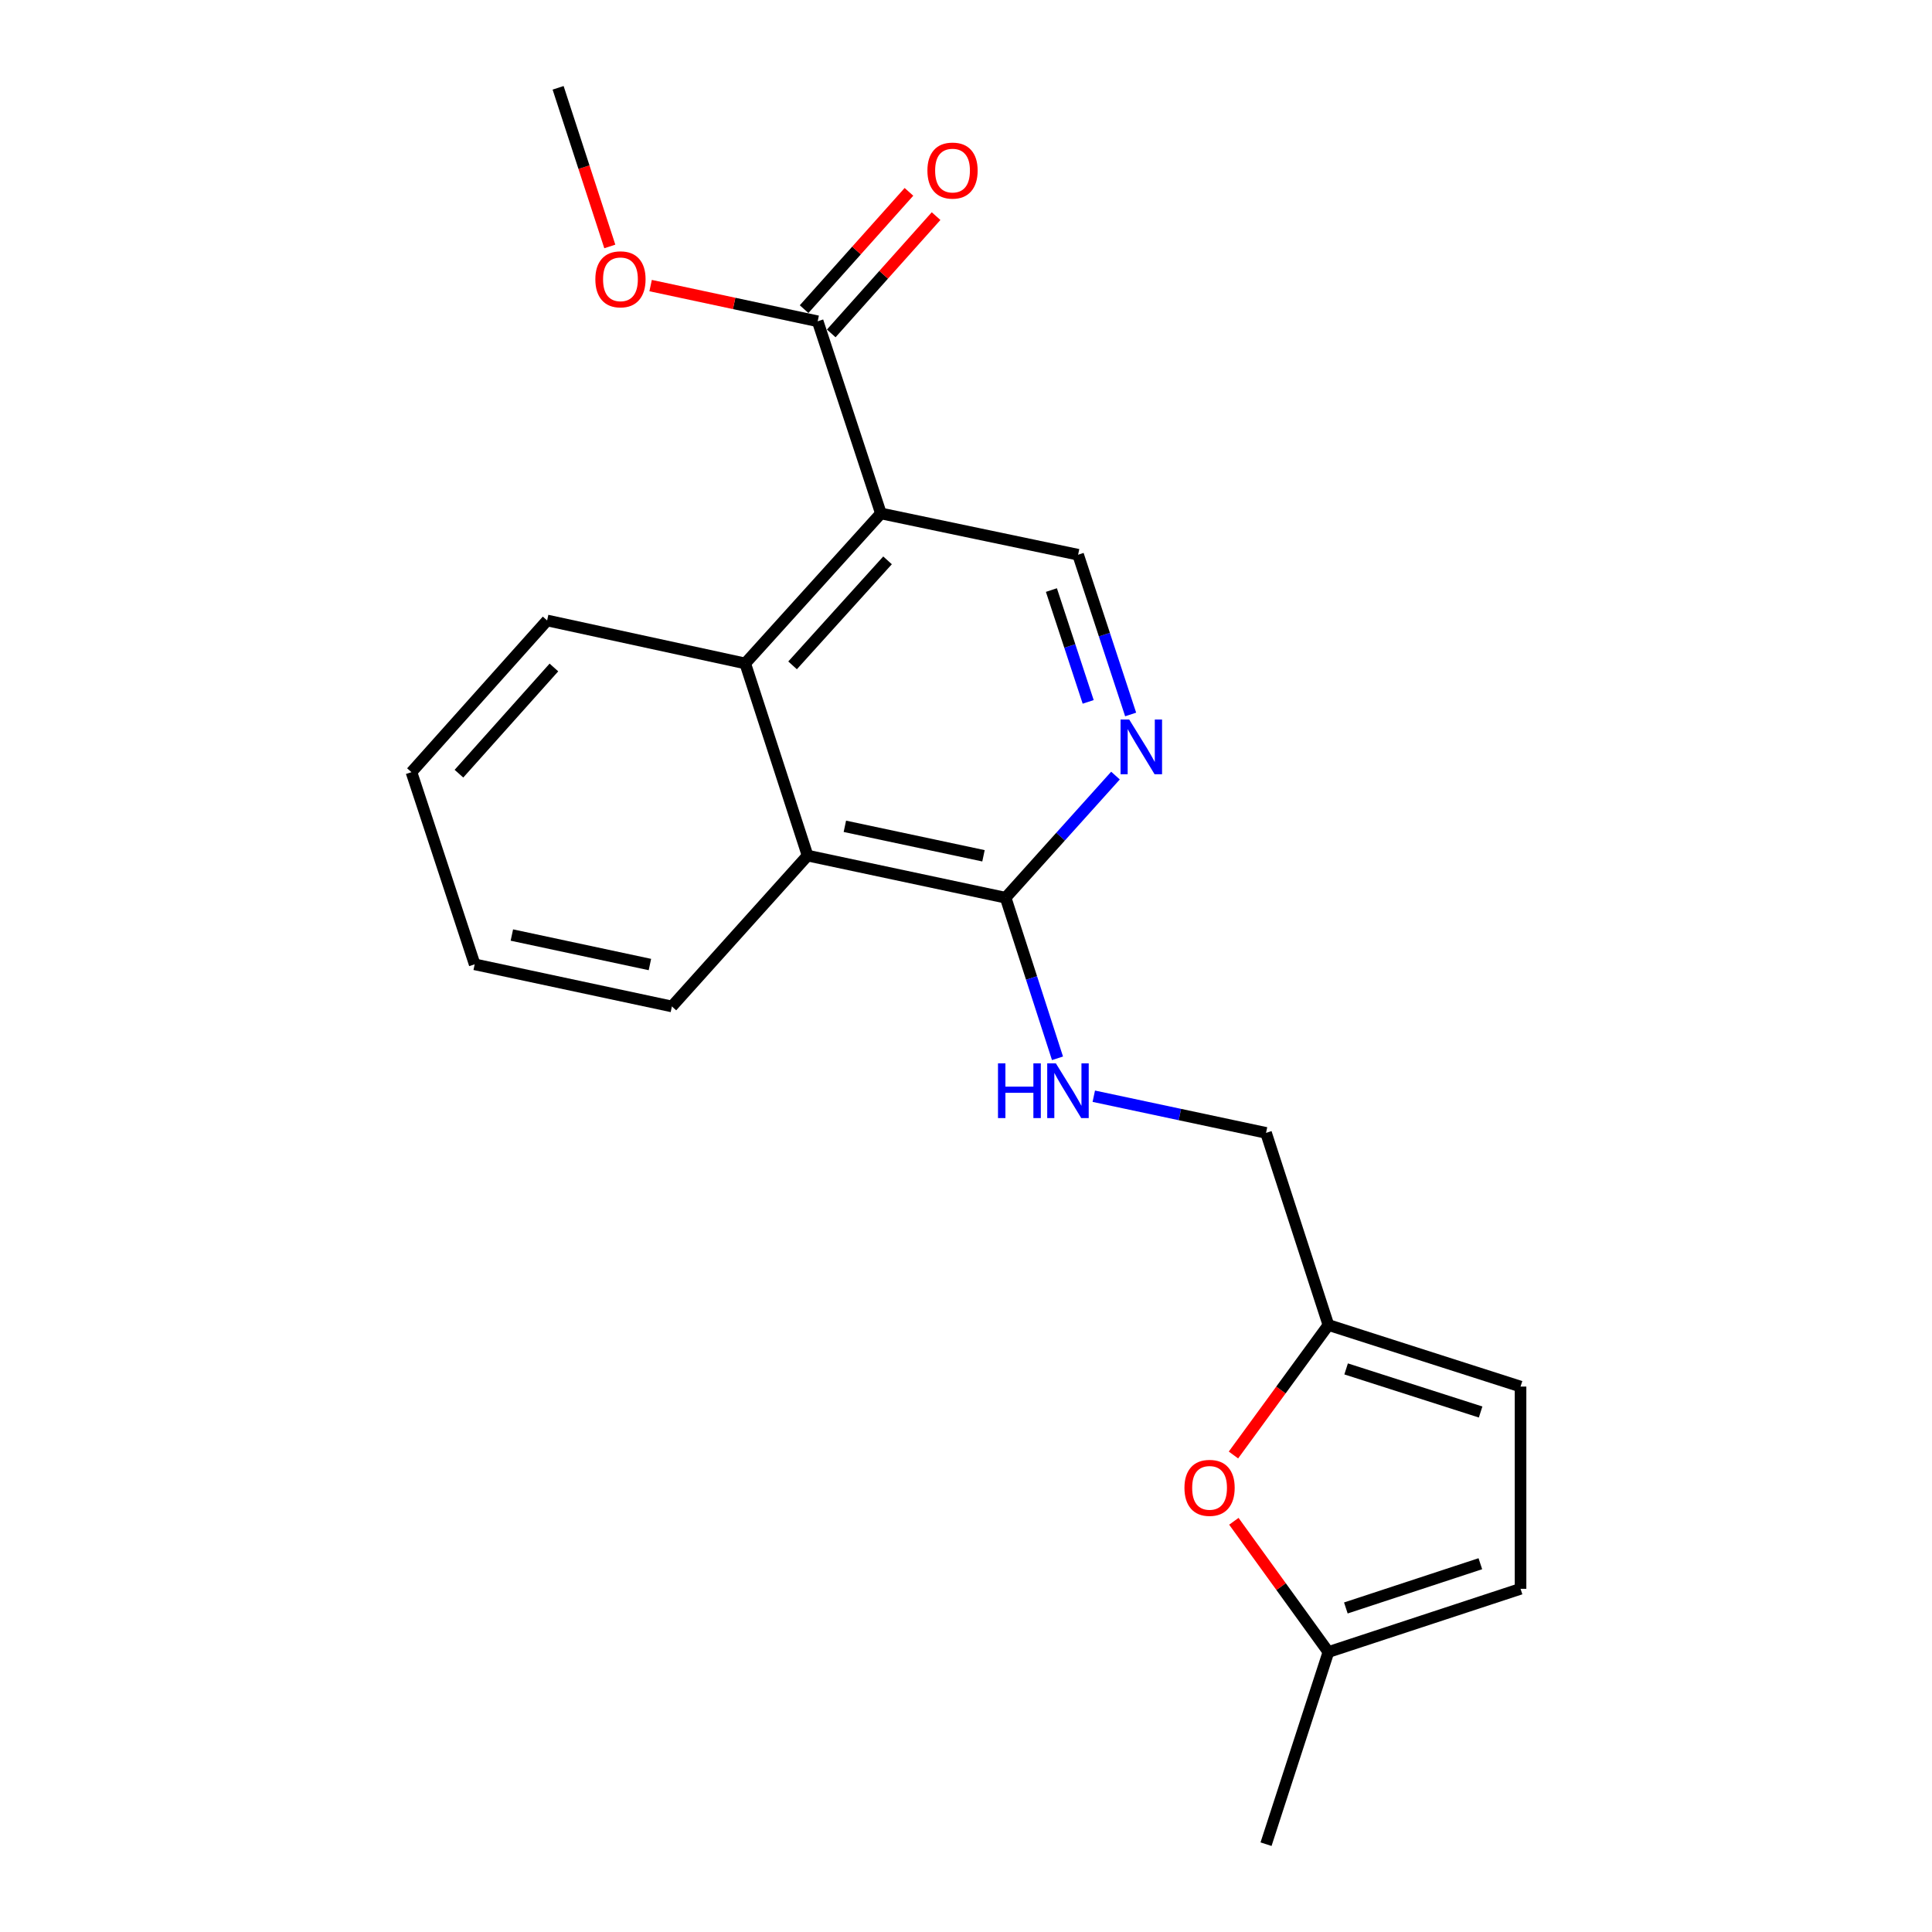 <?xml version='1.0' encoding='iso-8859-1'?>
<svg version='1.1' baseProfile='full'
              xmlns='http://www.w3.org/2000/svg'
                      xmlns:rdkit='http://www.rdkit.org/xml'
                      xmlns:xlink='http://www.w3.org/1999/xlink'
                  xml:space='preserve'
width='1000px' height='1000px' viewBox='0 0 1000 1000'>
<!-- END OF HEADER -->
<rect style='opacity:1.0;fill:#FFFFFF;stroke:none' width='1000' height='1000' x='0' y='0'> </rect>
<path class='bond-0' d='M 455.949,265.75 L 385.728,343.394' style='fill:none;fill-rule:evenodd;stroke:#000000;stroke-width:6px;stroke-linecap:butt;stroke-linejoin:miter;stroke-opacity:1' />
<path class='bond-0' d='M 459.391,290.036 L 410.236,344.387' style='fill:none;fill-rule:evenodd;stroke:#000000;stroke-width:6px;stroke-linecap:butt;stroke-linejoin:miter;stroke-opacity:1' />
<path class='bond-3' d='M 455.949,265.75 L 423.225,166.291' style='fill:none;fill-rule:evenodd;stroke:#000000;stroke-width:6px;stroke-linecap:butt;stroke-linejoin:miter;stroke-opacity:1' />
<path class='bond-4' d='M 455.949,265.75 L 558.026,287.126' style='fill:none;fill-rule:evenodd;stroke:#000000;stroke-width:6px;stroke-linecap:butt;stroke-linejoin:miter;stroke-opacity:1' />
<path class='bond-5' d='M 385.728,343.394 L 418.002,442.853' style='fill:none;fill-rule:evenodd;stroke:#000000;stroke-width:6px;stroke-linecap:butt;stroke-linejoin:miter;stroke-opacity:1' />
<path class='bond-15' d='M 385.728,343.394 L 283.19,321.149' style='fill:none;fill-rule:evenodd;stroke:#000000;stroke-width:6px;stroke-linecap:butt;stroke-linejoin:miter;stroke-opacity:1' />
<path class='bond-1' d='M 585.221,369.809 L 571.624,328.468' style='fill:none;fill-rule:evenodd;stroke:#0000FF;stroke-width:6px;stroke-linecap:butt;stroke-linejoin:miter;stroke-opacity:1' />
<path class='bond-1' d='M 571.624,328.468 L 558.026,287.126' style='fill:none;fill-rule:evenodd;stroke:#000000;stroke-width:6px;stroke-linecap:butt;stroke-linejoin:miter;stroke-opacity:1' />
<path class='bond-1' d='M 563.242,363.294 L 553.724,334.355' style='fill:none;fill-rule:evenodd;stroke:#0000FF;stroke-width:6px;stroke-linecap:butt;stroke-linejoin:miter;stroke-opacity:1' />
<path class='bond-1' d='M 553.724,334.355 L 544.206,305.416' style='fill:none;fill-rule:evenodd;stroke:#000000;stroke-width:6px;stroke-linecap:butt;stroke-linejoin:miter;stroke-opacity:1' />
<path class='bond-2' d='M 577.374,401.444 L 548.941,433.051' style='fill:none;fill-rule:evenodd;stroke:#0000FF;stroke-width:6px;stroke-linecap:butt;stroke-linejoin:miter;stroke-opacity:1' />
<path class='bond-2' d='M 548.941,433.051 L 520.507,464.659' style='fill:none;fill-rule:evenodd;stroke:#000000;stroke-width:6px;stroke-linecap:butt;stroke-linejoin:miter;stroke-opacity:1' />
<path class='bond-8' d='M 520.507,464.659 L 533.933,506.216' style='fill:none;fill-rule:evenodd;stroke:#000000;stroke-width:6px;stroke-linecap:butt;stroke-linejoin:miter;stroke-opacity:1' />
<path class='bond-8' d='M 533.933,506.216 L 547.359,547.774' style='fill:none;fill-rule:evenodd;stroke:#0000FF;stroke-width:6px;stroke-linecap:butt;stroke-linejoin:miter;stroke-opacity:1' />
<path class='bond-21' d='M 520.507,464.659 L 418.002,442.853' style='fill:none;fill-rule:evenodd;stroke:#000000;stroke-width:6px;stroke-linecap:butt;stroke-linejoin:miter;stroke-opacity:1' />
<path class='bond-21' d='M 509.052,442.957 L 437.298,427.694' style='fill:none;fill-rule:evenodd;stroke:#000000;stroke-width:6px;stroke-linecap:butt;stroke-linejoin:miter;stroke-opacity:1' />
<path class='bond-12' d='M 430.249,172.57 L 457.383,142.217' style='fill:none;fill-rule:evenodd;stroke:#000000;stroke-width:6px;stroke-linecap:butt;stroke-linejoin:miter;stroke-opacity:1' />
<path class='bond-12' d='M 457.383,142.217 L 484.517,111.865' style='fill:none;fill-rule:evenodd;stroke:#FF0000;stroke-width:6px;stroke-linecap:butt;stroke-linejoin:miter;stroke-opacity:1' />
<path class='bond-12' d='M 416.201,160.011 L 443.335,129.659' style='fill:none;fill-rule:evenodd;stroke:#000000;stroke-width:6px;stroke-linecap:butt;stroke-linejoin:miter;stroke-opacity:1' />
<path class='bond-12' d='M 443.335,129.659 L 470.469,99.306' style='fill:none;fill-rule:evenodd;stroke:#FF0000;stroke-width:6px;stroke-linecap:butt;stroke-linejoin:miter;stroke-opacity:1' />
<path class='bond-14' d='M 423.225,166.291 L 379.992,157.055' style='fill:none;fill-rule:evenodd;stroke:#000000;stroke-width:6px;stroke-linecap:butt;stroke-linejoin:miter;stroke-opacity:1' />
<path class='bond-14' d='M 379.992,157.055 L 336.758,147.819' style='fill:none;fill-rule:evenodd;stroke:#FF0000;stroke-width:6px;stroke-linecap:butt;stroke-linejoin:miter;stroke-opacity:1' />
<path class='bond-16' d='M 418.002,442.853 L 347.77,520.937' style='fill:none;fill-rule:evenodd;stroke:#000000;stroke-width:6px;stroke-linecap:butt;stroke-linejoin:miter;stroke-opacity:1' />
<path class='bond-6' d='M 638.435,753.104 L 663.009,719.463' style='fill:none;fill-rule:evenodd;stroke:#FF0000;stroke-width:6px;stroke-linecap:butt;stroke-linejoin:miter;stroke-opacity:1' />
<path class='bond-6' d='M 663.009,719.463 L 687.582,685.823' style='fill:none;fill-rule:evenodd;stroke:#000000;stroke-width:6px;stroke-linecap:butt;stroke-linejoin:miter;stroke-opacity:1' />
<path class='bond-9' d='M 638.642,787.415 L 663.112,821.25' style='fill:none;fill-rule:evenodd;stroke:#FF0000;stroke-width:6px;stroke-linecap:butt;stroke-linejoin:miter;stroke-opacity:1' />
<path class='bond-9' d='M 663.112,821.25 L 687.582,855.086' style='fill:none;fill-rule:evenodd;stroke:#000000;stroke-width:6px;stroke-linecap:butt;stroke-linejoin:miter;stroke-opacity:1' />
<path class='bond-7' d='M 687.582,685.823 L 655.298,586.374' style='fill:none;fill-rule:evenodd;stroke:#000000;stroke-width:6px;stroke-linecap:butt;stroke-linejoin:miter;stroke-opacity:1' />
<path class='bond-10' d='M 687.582,685.823 L 787.031,717.689' style='fill:none;fill-rule:evenodd;stroke:#000000;stroke-width:6px;stroke-linecap:butt;stroke-linejoin:miter;stroke-opacity:1' />
<path class='bond-10' d='M 696.75,708.548 L 766.364,730.853' style='fill:none;fill-rule:evenodd;stroke:#000000;stroke-width:6px;stroke-linecap:butt;stroke-linejoin:miter;stroke-opacity:1' />
<path class='bond-13' d='M 566.142,567.401 L 610.72,576.888' style='fill:none;fill-rule:evenodd;stroke:#0000FF;stroke-width:6px;stroke-linecap:butt;stroke-linejoin:miter;stroke-opacity:1' />
<path class='bond-13' d='M 610.72,576.888 L 655.298,586.374' style='fill:none;fill-rule:evenodd;stroke:#000000;stroke-width:6px;stroke-linecap:butt;stroke-linejoin:miter;stroke-opacity:1' />
<path class='bond-17' d='M 687.582,855.086 L 655.298,954.545' style='fill:none;fill-rule:evenodd;stroke:#000000;stroke-width:6px;stroke-linecap:butt;stroke-linejoin:miter;stroke-opacity:1' />
<path class='bond-23' d='M 687.582,855.086 L 787.031,822.372' style='fill:none;fill-rule:evenodd;stroke:#000000;stroke-width:6px;stroke-linecap:butt;stroke-linejoin:miter;stroke-opacity:1' />
<path class='bond-23' d='M 696.611,832.279 L 766.226,809.38' style='fill:none;fill-rule:evenodd;stroke:#000000;stroke-width:6px;stroke-linecap:butt;stroke-linejoin:miter;stroke-opacity:1' />
<path class='bond-11' d='M 787.031,717.689 L 787.031,822.372' style='fill:none;fill-rule:evenodd;stroke:#000000;stroke-width:6px;stroke-linecap:butt;stroke-linejoin:miter;stroke-opacity:1' />
<path class='bond-18' d='M 315.633,127.561 L 302.254,86.508' style='fill:none;fill-rule:evenodd;stroke:#FF0000;stroke-width:6px;stroke-linecap:butt;stroke-linejoin:miter;stroke-opacity:1' />
<path class='bond-18' d='M 302.254,86.508 L 288.875,45.455' style='fill:none;fill-rule:evenodd;stroke:#000000;stroke-width:6px;stroke-linecap:butt;stroke-linejoin:miter;stroke-opacity:1' />
<path class='bond-19' d='M 283.19,321.149 L 212.969,399.672' style='fill:none;fill-rule:evenodd;stroke:#000000;stroke-width:6px;stroke-linecap:butt;stroke-linejoin:miter;stroke-opacity:1' />
<path class='bond-19' d='M 286.703,345.488 L 237.548,400.454' style='fill:none;fill-rule:evenodd;stroke:#000000;stroke-width:6px;stroke-linecap:butt;stroke-linejoin:miter;stroke-opacity:1' />
<path class='bond-22' d='M 347.77,520.937 L 245.693,499.131' style='fill:none;fill-rule:evenodd;stroke:#000000;stroke-width:6px;stroke-linecap:butt;stroke-linejoin:miter;stroke-opacity:1' />
<path class='bond-22' d='M 336.394,499.239 L 264.941,483.975' style='fill:none;fill-rule:evenodd;stroke:#000000;stroke-width:6px;stroke-linecap:butt;stroke-linejoin:miter;stroke-opacity:1' />
<path class='bond-20' d='M 212.969,399.672 L 245.693,499.131' style='fill:none;fill-rule:evenodd;stroke:#000000;stroke-width:6px;stroke-linecap:butt;stroke-linejoin:miter;stroke-opacity:1' />
<path  class='atom-2' d='M 584.48 372.426
L 593.76 387.426
Q 594.68 388.906, 596.16 391.586
Q 597.64 394.266, 597.72 394.426
L 597.72 372.426
L 601.48 372.426
L 601.48 400.746
L 597.6 400.746
L 587.64 384.346
Q 586.48 382.426, 585.24 380.226
Q 584.04 378.026, 583.68 377.346
L 583.68 400.746
L 580 400.746
L 580 372.426
L 584.48 372.426
' fill='#0000FF'/>
<path  class='atom-7' d='M 613.07 770.111
Q 613.07 763.311, 616.43 759.511
Q 619.79 755.711, 626.07 755.711
Q 632.35 755.711, 635.71 759.511
Q 639.07 763.311, 639.07 770.111
Q 639.07 776.991, 635.67 780.911
Q 632.27 784.791, 626.07 784.791
Q 619.83 784.791, 616.43 780.911
Q 613.07 777.031, 613.07 770.111
M 626.07 781.591
Q 630.39 781.591, 632.71 778.711
Q 635.07 775.791, 635.07 770.111
Q 635.07 764.551, 632.71 761.751
Q 630.39 758.911, 626.07 758.911
Q 621.75 758.911, 619.39 761.711
Q 617.07 764.511, 617.07 770.111
Q 617.07 775.831, 619.39 778.711
Q 621.75 781.591, 626.07 781.591
' fill='#FF0000'/>
<path  class='atom-9' d='M 516.561 550.398
L 520.401 550.398
L 520.401 562.438
L 534.881 562.438
L 534.881 550.398
L 538.721 550.398
L 538.721 578.718
L 534.881 578.718
L 534.881 565.638
L 520.401 565.638
L 520.401 578.718
L 516.561 578.718
L 516.561 550.398
' fill='#0000FF'/>
<path  class='atom-9' d='M 546.521 550.398
L 555.801 565.398
Q 556.721 566.878, 558.201 569.558
Q 559.681 572.238, 559.761 572.398
L 559.761 550.398
L 563.521 550.398
L 563.521 578.718
L 559.641 578.718
L 549.681 562.318
Q 548.521 560.398, 547.281 558.198
Q 546.081 555.998, 545.721 555.318
L 545.721 578.718
L 542.041 578.718
L 542.041 550.398
L 546.521 550.398
' fill='#0000FF'/>
<path  class='atom-13' d='M 480.028 88.287
Q 480.028 81.487, 483.388 77.687
Q 486.748 73.887, 493.028 73.887
Q 499.308 73.887, 502.668 77.687
Q 506.028 81.487, 506.028 88.287
Q 506.028 95.167, 502.628 99.087
Q 499.228 102.967, 493.028 102.967
Q 486.788 102.967, 483.388 99.087
Q 480.028 95.207, 480.028 88.287
M 493.028 99.767
Q 497.348 99.767, 499.668 96.887
Q 502.028 93.967, 502.028 88.287
Q 502.028 82.727, 499.668 79.927
Q 497.348 77.087, 493.028 77.087
Q 488.708 77.087, 486.348 79.887
Q 484.028 82.687, 484.028 88.287
Q 484.028 94.007, 486.348 96.887
Q 488.708 99.767, 493.028 99.767
' fill='#FF0000'/>
<path  class='atom-15' d='M 308.149 144.565
Q 308.149 137.765, 311.509 133.965
Q 314.869 130.165, 321.149 130.165
Q 327.429 130.165, 330.789 133.965
Q 334.149 137.765, 334.149 144.565
Q 334.149 151.445, 330.749 155.365
Q 327.349 159.245, 321.149 159.245
Q 314.909 159.245, 311.509 155.365
Q 308.149 151.485, 308.149 144.565
M 321.149 156.045
Q 325.469 156.045, 327.789 153.165
Q 330.149 150.245, 330.149 144.565
Q 330.149 139.005, 327.789 136.205
Q 325.469 133.365, 321.149 133.365
Q 316.829 133.365, 314.469 136.165
Q 312.149 138.965, 312.149 144.565
Q 312.149 150.285, 314.469 153.165
Q 316.829 156.045, 321.149 156.045
' fill='#FF0000'/>
</svg>

